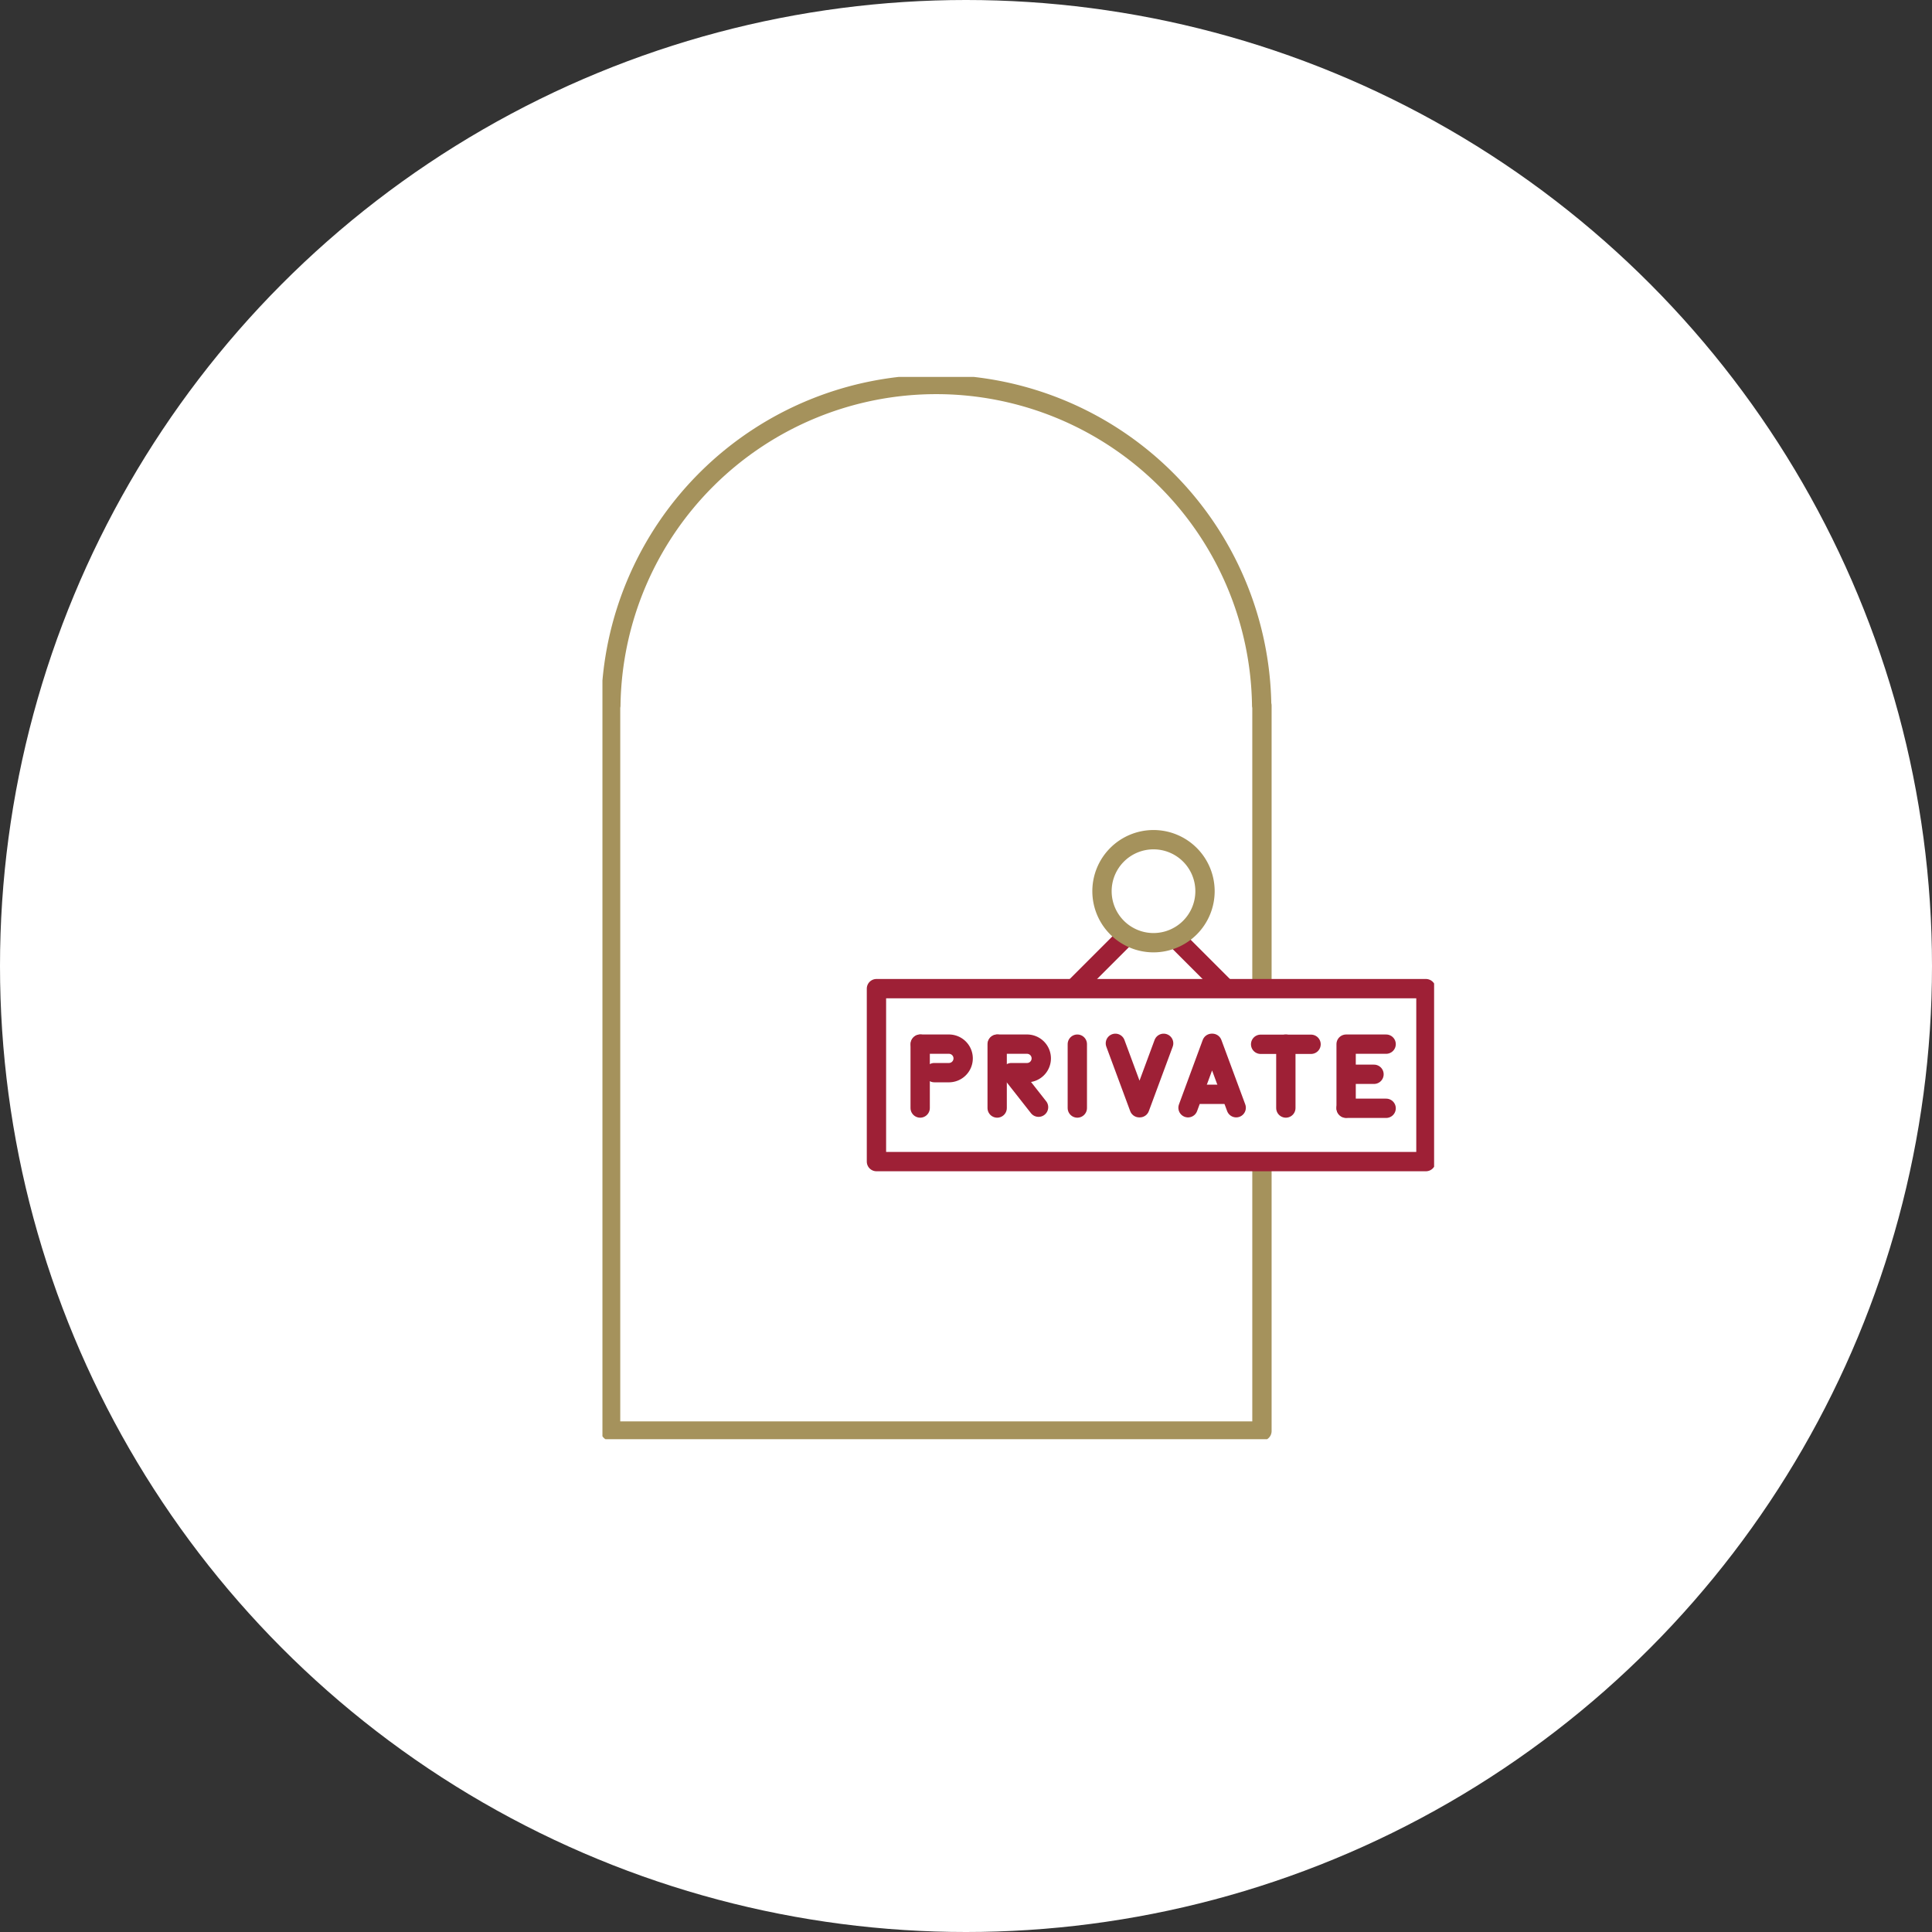 <svg xmlns="http://www.w3.org/2000/svg" xmlns:xlink="http://www.w3.org/1999/xlink" width="100" height="100" viewBox="0 0 100 100">
  <rect x="0" y="0" width="100" height="100" fill="#333333" stroke="none"/>
  <defs>
    <clipPath id="clip-path">
      <rect id="長方形_129" data-name="長方形 129" width="43.047" height="54.983" fill="none"/>
    </clipPath>
  </defs>
  <g id="グループ_611" data-name="グループ 611" transform="translate(-362 -3663)">
    <circle id="楕円形_33" data-name="楕円形 33" cx="50" cy="50" r="50" transform="translate(362 3663)" fill="#fff"/>
    <g id="グループ_610" data-name="グループ 610" transform="translate(393.182 3682.509)">
      <g id="グループ_609" data-name="グループ 609" transform="translate(0 0)" clip-path="url(#clip-path)">
        <path id="パス_1160" data-name="パス 1160" d="M34.2,17.089a16.845,16.845,0,0,0-33.687,0H.5V54.638H34.214V17.089Z" transform="translate(-0.078 -0.077)" fill="none" stroke="#a5925c" stroke-linecap="round" stroke-linejoin="round" stroke-width="1"/>
        <rect id="長方形_127" data-name="長方形 127" width="28.441" height="8.952" transform="translate(14.183 31.663)" fill="#fff"/>
        <rect id="長方形_128" data-name="長方形 128" width="28.441" height="8.952" transform="translate(14.183 31.663)" fill="none" stroke="#9e2036" stroke-linecap="round" stroke-linejoin="round" stroke-width="1"/>
        <path id="パス_1161" data-name="パス 1161" d="M36.681,36.669l-3.857-3.857-3.857,3.857" transform="translate(-4.491 -5.086)" fill="none" stroke="#9e2036" stroke-linecap="round" stroke-linejoin="round" stroke-width="1"/>
        <path id="パス_1162" data-name="パス 1162" d="M30.6,31.013a2.666,2.666,0,1,0,2.666-2.666A2.666,2.666,0,0,0,30.6,31.013" transform="translate(-4.743 -4.394)" fill="#fff"/>
        <path id="パス_1163" data-name="パス 1163" d="M30.6,31.013a2.666,2.666,0,1,0,2.666-2.666A2.666,2.666,0,0,0,30.6,31.013Z" transform="translate(-4.743 -4.394)" fill="none" stroke="#a5925c" stroke-linecap="round" stroke-linejoin="round" stroke-width="1"/>
        <line id="線_73" data-name="線 73" y2="3.306" transform="translate(16.446 34.536)" fill="none" stroke="#9e2036" stroke-linecap="round" stroke-linejoin="round" stroke-width="1"/>
        <path id="パス_1164" data-name="パス 1164" d="M19.48,40.871h1.5a.738.738,0,0,1,0,1.475H20.2" transform="translate(-3.02 -6.335)" fill="none" stroke="#9e2036" stroke-linecap="round" stroke-linejoin="round" stroke-width="1"/>
        <line id="線_74" data-name="線 74" y2="3.306" transform="translate(20.431 34.536)" fill="none" stroke="#9e2036" stroke-linecap="round" stroke-linejoin="round" stroke-width="1"/>
        <path id="パス_1165" data-name="パス 1165" d="M24.2,40.871h1.5a.738.738,0,1,1,0,1.475h-.781l1.405,1.788" transform="translate(-3.751 -6.335)" fill="none" stroke="#9e2036" stroke-linecap="round" stroke-linejoin="round" stroke-width="1"/>
        <path id="パス_1166" data-name="パス 1166" d="M33.919,40.821l-1.235,3.334h-.028l-1.235-3.334" transform="translate(-4.871 -6.328)" fill="none" stroke="#9e2036" stroke-linecap="round" stroke-linejoin="round" stroke-width="1"/>
        <path id="パス_1167" data-name="パス 1167" d="M35.87,44.155,37.1,40.82h.028l1.235,3.334" transform="translate(-5.56 -6.327)" fill="none" stroke="#9e2036" stroke-linecap="round" stroke-linejoin="round" stroke-width="1"/>
        <line id="線_75" data-name="線 75" x2="1.422" transform="translate(30.933 37.131)" fill="none" stroke="#9e2036" stroke-linecap="round" stroke-linejoin="round" stroke-width="1"/>
        <line id="線_76" data-name="線 76" y2="3.306" transform="translate(24.58 34.536)" fill="none" stroke="#9e2036" stroke-linecap="round" stroke-linejoin="round" stroke-width="1"/>
        <path id="パス_1168" data-name="パス 1168" d="M45.555,44.177V40.871h2.071" transform="translate(-7.062 -6.335)" fill="none" stroke="#9e2036" stroke-linecap="round" stroke-linejoin="round" stroke-width="1"/>
        <line id="線_77" data-name="線 77" x2="2.071" transform="translate(38.493 37.856)" fill="none" stroke="#9e2036" stroke-linecap="round" stroke-linejoin="round" stroke-width="1"/>
        <line id="線_78" data-name="線 78" x2="1.164" transform="translate(38.772 36.096)" fill="none" stroke="#9e2036" stroke-linecap="round" stroke-linejoin="round" stroke-width="1"/>
        <line id="線_79" data-name="線 79" y2="3.306" transform="translate(35.373 34.536)" fill="none" stroke="#9e2036" stroke-linecap="round" stroke-linejoin="round" stroke-width="1"/>
        <line id="線_80" data-name="線 80" x1="2.61" transform="translate(34.068 34.543)" fill="none" stroke="#9e2036" stroke-linecap="round" stroke-linejoin="round" stroke-width="1"/>
      </g>
    </g>
  </g>
</svg>
